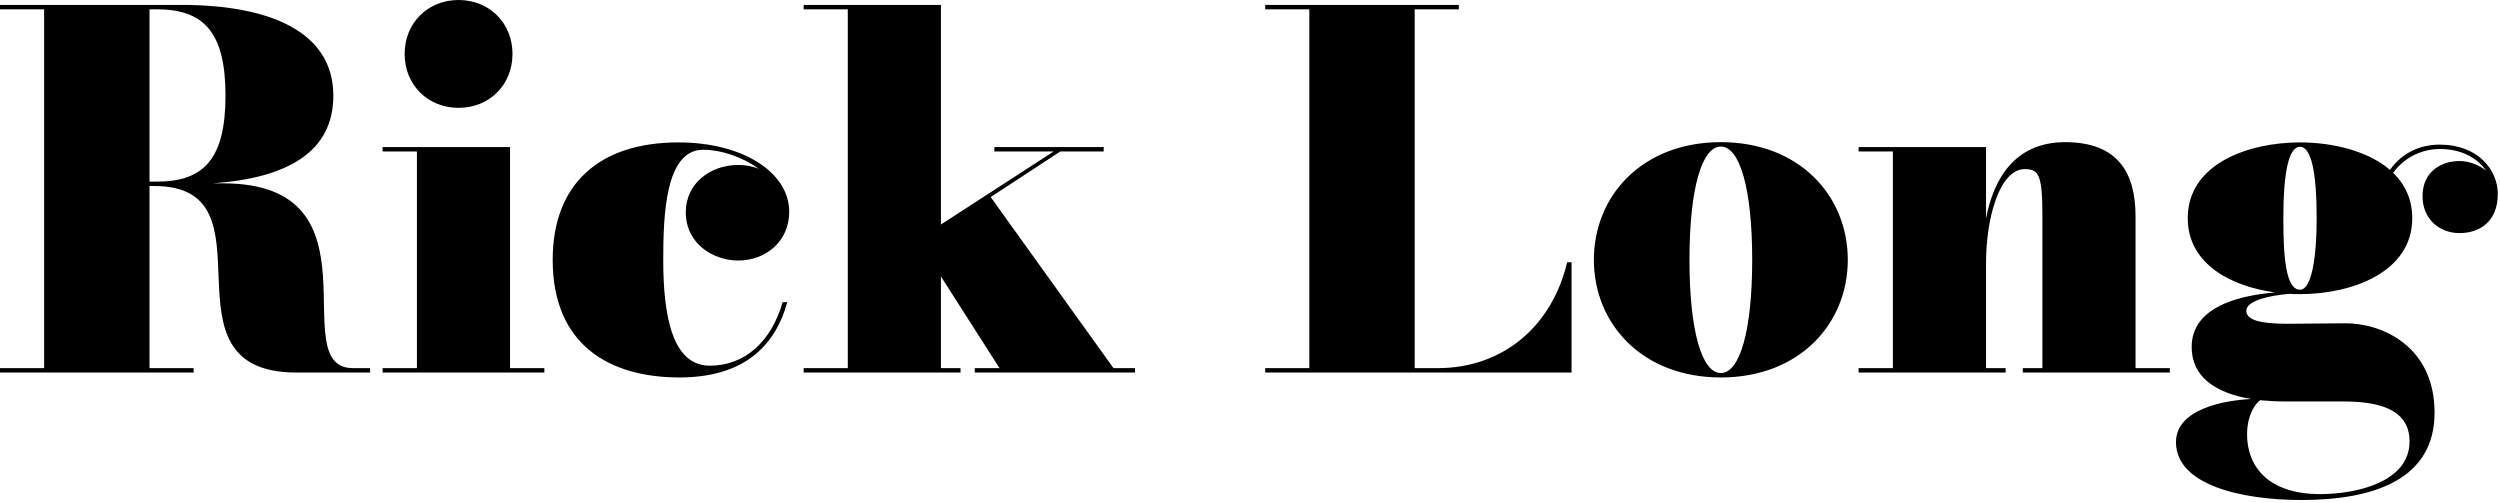 <svg xmlns="http://www.w3.org/2000/svg" xml:space="preserve" style="fill-rule:evenodd;clip-rule:evenodd;stroke-linejoin:round;stroke-miterlimit:2" viewBox="0 0 765 154">
  <path d="M0 112.65V114h59.25v-1.35h-13.5V56.925h1.5c38.4 0-.45 57.075 43.5 57.075h22.5v-1.35H108c-21.45 0 10.2-56.55-39.75-56.55h-3.075C88.125 54.45 102 46.425 102 29.25 102 9.75 82.65 1.5 55.5 1.5H0v1.35h13.5v109.8H0ZM48 2.85c14.4 0 21 7.05 21 26.4 0 19.35-6.6 26.325-21 26.325h-2.25V2.85H48ZM123.825 16.5c0 9.45 7.05 16.5 16.5 16.5s16.5-7.05 16.5-16.5-7.05-16.5-16.5-16.5-16.5 7.05-16.5 16.5Zm-6.75 96.15V114h49.5v-1.35h-10.5V45h-39v1.35h10.5v66.3h-10.5ZM240.9 92.475h-1.425c-3.375 11.85-11.4 19.425-22.275 19.425-11.475 0-14.25-15.225-14.25-32.4 0-14.1.75-33.675 12.225-33.675 5.475 0 12 2.175 17.025 5.85-1.95-.825-4.125-1.2-6.3-1.2-8.325 0-16.05 5.475-16.05 14.475 0 9.75 8.55 14.775 16.05 14.775 8.325 0 15.6-5.775 15.6-14.925 0-12-14.1-21.225-33.9-21.225-24.15 0-38.475 12.675-38.475 35.925 0 26.25 17.625 36 38.775 36 18.9 0 29.1-8.85 33-23.025ZM245.925 112.65V114h48v-1.35h-6V84.6l17.925 28.05h-7.575V114h49.05v-1.35h-6.6L303.15 60.3l21.3-13.95h13.275V45h-33.45v1.35h18.15l-34.5 22.35V1.5h-42v1.35h13.5v109.8h-13.5ZM480.9 114V80.25h-1.35c-4.5 19.05-19.125 32.4-39.675 32.4H432.9V2.85h13.5V1.5h-59.25v1.35h13.5v109.8h-13.5V114h93.75ZM487.725 79.5c0 19.5 14.7 36 38.85 36 24.15 0 38.85-16.5 38.85-36s-14.7-36-38.85-36c-24.15 0-38.85 16.5-38.85 36Zm29.25 0c0-21.6 3.75-34.65 9.6-34.65s9.6 13.05 9.6 34.65c0 21.6-3.75 34.65-9.6 34.65s-9.6-13.05-9.6-34.65ZM568.725 112.65V114h45v-1.35h-6v-32.1c0-14.025 4.2-28.8 11.85-28.8 4.2 0 5.4 1.575 5.4 14.175v46.725h-6V114h45v-1.35h-10.5v-46.5c0-13.05-5.25-22.65-21.525-22.65-15.45 0-21.9 11.25-24.225 23.325V45h-39v1.35h10.5v66.3h-10.5ZM670.65 106.2c0 8.925 6.975 14.025 18.225 15.9-7.95.375-23.025 2.925-23.025 13.2 0 12.975 19.65 17.7 38.4 17.7 22.8 0 40.725-6.675 40.725-26.7 0-20.325-15.975-27.375-27.225-27.375-4.275 0-12.45.15-17.7.15-8.175 0-12.675-1.05-12.675-3.975 0-3.225 7.575-4.725 13.05-5.175C701.55 90 702.75 90 703.8 90c15.9 0 34.35-6.675 34.35-23.25 0-5.775-2.25-10.35-5.85-13.875 3.9-5.325 9.525-7.275 14.325-7.275 6.525 0 11.4 2.7 14.1 6.6-2.325-1.875-5.4-2.925-8.1-2.925-5.85 0-11.325 3.45-11.325 10.725 0 7.2 5.325 11.325 11.325 11.325 6 0 11.7-3.375 11.7-12 0-7.2-5.925-15.075-17.775-15.075-5.325 0-11.175 2.025-15.225 7.725-6.825-5.85-17.625-8.4-27.525-8.4-15.9 0-34.35 6.6-34.35 23.175 0 13.95 13.125 20.925 26.775 22.725C683.7 90.525 670.65 94.5 670.65 106.2Zm28.05-39.45c0-13.35 1.5-21.825 5.1-21.825 3.6 0 5.1 8.475 5.1 21.825 0 11.85-1.5 21.9-5.1 21.9-4.35 0-5.1-10.05-5.1-21.9Zm-11.1 66.075c0-5.025 1.95-8.775 3.975-10.35 2.475.225 5.175.375 7.95.375H717c9.75 0 20.325 1.8 20.325 12.225 0 12.45-16.275 16.125-27.375 16.125-15.525 0-22.35-8.1-22.35-18.375Z" style="fill-rule:nonzero"/>
</svg>